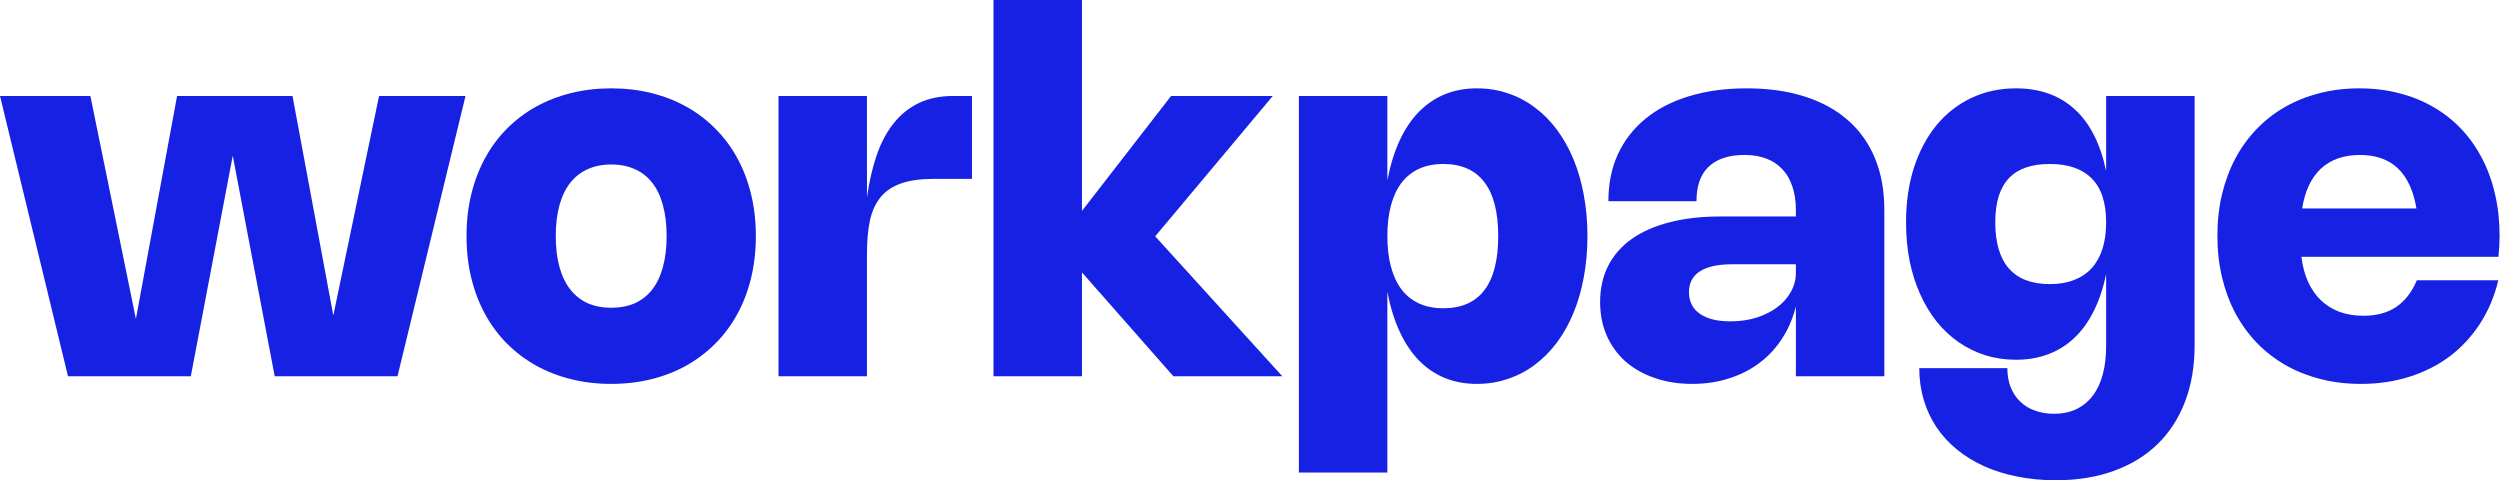 <svg xmlns="http://www.w3.org/2000/svg" width="354" height="68" viewBox="0 0 354 68" fill="none"><path d="M353.762 39.69C353.21 41.97 352.346 44.016 351.17 45.828C349.994 47.64 348.566 49.182 346.886 50.454C345.206 51.714 343.298 52.68 341.162 53.352C339.038 54.024 336.752 54.36 334.304 54.36C332.288 54.36 330.386 54.132 328.598 53.676C326.81 53.22 325.16 52.566 323.648 51.714C322.148 50.85 320.798 49.806 319.598 48.582C318.41 47.346 317.396 45.954 316.556 44.406C315.728 42.846 315.092 41.142 314.648 39.294C314.204 37.446 313.982 35.484 313.982 33.408C313.982 31.332 314.198 29.376 314.63 27.54C315.074 25.692 315.704 23.994 316.52 22.446C317.348 20.898 318.35 19.512 319.526 18.288C320.714 17.052 322.052 16.008 323.54 15.156C325.04 14.304 326.672 13.65 328.436 13.194C330.212 12.738 332.096 12.51 334.088 12.51C336.08 12.51 337.952 12.738 339.704 13.194C341.456 13.638 343.064 14.286 344.528 15.138C346.004 15.978 347.324 17.01 348.488 18.234C349.652 19.458 350.636 20.844 351.44 22.392C352.256 23.94 352.874 25.638 353.294 27.486C353.726 29.322 353.942 31.284 353.942 33.372C353.942 34.368 353.888 35.364 353.78 36.36H325.88C326.036 37.68 326.348 38.856 326.816 39.888C327.284 40.92 327.89 41.796 328.634 42.516C329.378 43.224 330.254 43.77 331.262 44.154C332.282 44.526 333.416 44.712 334.664 44.712C336.512 44.712 338.054 44.298 339.29 43.47C340.538 42.63 341.516 41.37 342.224 39.69H353.762ZM342.17 29.52C341.318 24.468 338.654 21.942 334.178 21.942C331.874 21.942 330.026 22.59 328.634 23.886C327.254 25.182 326.372 27.06 325.988 29.52H342.17Z" fill="#1721E4"></path><path d="M310.756 13.59V48.906C310.756 51.858 310.306 54.51 309.406 56.862C308.506 59.226 307.21 61.23 305.518 62.874C303.826 64.53 301.762 65.796 299.326 66.672C296.902 67.56 294.16 68.004 291.1 68.004C289.168 68.004 287.35 67.83 285.646 67.482C283.942 67.146 282.37 66.654 280.93 66.006C279.502 65.358 278.218 64.566 277.078 63.63C275.95 62.706 274.99 61.656 274.198 60.48C273.418 59.304 272.818 58.014 272.398 56.61C271.978 55.206 271.768 53.712 271.768 52.128H284.242C284.242 53.136 284.398 54.036 284.71 54.828C285.034 55.632 285.484 56.31 286.06 56.862C286.636 57.426 287.332 57.852 288.148 58.14C288.964 58.44 289.87 58.59 290.866 58.59C292.042 58.59 293.086 58.374 293.998 57.942C294.91 57.51 295.678 56.886 296.302 56.07C296.938 55.254 297.418 54.252 297.742 53.064C298.066 51.864 298.228 50.502 298.228 48.978V38.826C297.82 40.782 297.238 42.516 296.482 44.028C295.738 45.54 294.826 46.806 293.746 47.826C292.678 48.846 291.448 49.62 290.056 50.148C288.676 50.676 287.146 50.94 285.466 50.94C283.942 50.94 282.496 50.73 281.128 50.31C279.772 49.878 278.512 49.26 277.348 48.456C276.196 47.652 275.158 46.68 274.234 45.54C273.322 44.388 272.542 43.092 271.894 41.652C271.246 40.212 270.748 38.64 270.4 36.936C270.064 35.232 269.896 33.42 269.896 31.5C269.896 28.632 270.274 26.028 271.03 23.688C271.798 21.348 272.866 19.35 274.234 17.694C275.614 16.038 277.258 14.76 279.166 13.86C281.074 12.96 283.174 12.51 285.466 12.51C288.838 12.51 291.604 13.494 293.764 15.462C295.924 17.418 297.412 20.334 298.228 24.21V13.59H310.756ZM298.228 31.5C298.228 28.692 297.544 26.61 296.176 25.254C294.82 23.898 292.846 23.22 290.254 23.22C288.982 23.22 287.866 23.382 286.906 23.706C285.946 24.03 285.142 24.528 284.494 25.2C283.846 25.872 283.354 26.73 283.018 27.774C282.694 28.818 282.532 30.06 282.532 31.5C282.532 34.392 283.18 36.57 284.476 38.034C285.772 39.498 287.698 40.23 290.254 40.23C291.55 40.23 292.69 40.038 293.674 39.654C294.67 39.27 295.504 38.712 296.176 37.98C296.848 37.236 297.358 36.324 297.706 35.244C298.054 34.152 298.228 32.904 298.228 31.5Z" fill="#1721E4"></path><path d="M227.747 28.494C227.747 26.022 228.197 23.802 229.097 21.834C230.009 19.866 231.311 18.192 233.003 16.812C234.695 15.42 236.747 14.358 239.159 13.626C241.583 12.882 244.307 12.51 247.331 12.51C250.415 12.51 253.163 12.9 255.575 13.68C257.987 14.448 260.027 15.57 261.695 17.046C263.363 18.51 264.635 20.31 265.511 22.446C266.387 24.582 266.825 27.012 266.825 29.736V53.28H254.297V43.38C253.877 45.072 253.223 46.596 252.335 47.952C251.459 49.308 250.385 50.46 249.113 51.408C247.853 52.356 246.419 53.082 244.811 53.586C243.215 54.102 241.487 54.36 239.627 54.36C237.671 54.36 235.889 54.078 234.281 53.514C232.685 52.962 231.311 52.182 230.159 51.174C229.019 50.154 228.137 48.936 227.513 47.52C226.889 46.092 226.577 44.508 226.577 42.768C226.577 40.86 226.955 39.156 227.711 37.656C228.479 36.144 229.589 34.872 231.041 33.84C232.505 32.808 234.287 32.022 236.387 31.482C238.499 30.93 240.893 30.654 243.569 30.654H254.297V29.736C254.297 28.5 254.135 27.402 253.811 26.442C253.499 25.47 253.031 24.654 252.407 23.994C251.795 23.322 251.039 22.812 250.139 22.464C249.239 22.116 248.201 21.942 247.025 21.942C245.849 21.942 244.835 22.092 243.983 22.392C243.131 22.692 242.423 23.124 241.859 23.688C241.307 24.24 240.893 24.924 240.617 25.74C240.353 26.544 240.221 27.462 240.221 28.494H227.747ZM245.261 37.422C243.245 37.422 241.721 37.758 240.689 38.43C239.669 39.09 239.159 40.074 239.159 41.382C239.159 42.69 239.669 43.704 240.689 44.424C241.709 45.144 243.155 45.504 245.027 45.504C246.347 45.504 247.571 45.33 248.699 44.982C249.827 44.622 250.805 44.136 251.633 43.524C252.461 42.912 253.109 42.186 253.577 41.346C254.057 40.506 254.297 39.6 254.297 38.628V37.422H245.261Z" fill="#1721E4"></path><path d="M196.45 25.524C196.858 23.412 197.434 21.546 198.178 19.926C198.922 18.306 199.828 16.95 200.896 15.858C201.976 14.754 203.2 13.92 204.568 13.356C205.948 12.792 207.472 12.51 209.14 12.51C210.688 12.51 212.146 12.744 213.514 13.212C214.882 13.668 216.142 14.328 217.294 15.192C218.458 16.044 219.502 17.088 220.426 18.324C221.35 19.56 222.136 20.952 222.784 22.5C223.432 24.048 223.924 25.74 224.26 27.576C224.608 29.412 224.782 31.362 224.782 33.426C224.782 35.49 224.608 37.44 224.26 39.276C223.924 41.112 223.432 42.81 222.784 44.37C222.136 45.918 221.35 47.31 220.426 48.546C219.502 49.77 218.458 50.814 217.294 51.678C216.142 52.542 214.876 53.202 213.496 53.658C212.128 54.126 210.676 54.36 209.14 54.36C207.472 54.36 205.948 54.078 204.568 53.514C203.2 52.95 201.976 52.116 200.896 51.012C199.828 49.908 198.922 48.546 198.178 46.926C197.434 45.306 196.858 43.44 196.45 41.328V66.906H183.922V13.59H196.45V25.524ZM196.45 33.426C196.45 35.082 196.624 36.546 196.972 37.818C197.32 39.09 197.824 40.158 198.484 41.022C199.156 41.886 199.984 42.54 200.968 42.984C201.952 43.428 203.08 43.65 204.352 43.65C206.944 43.65 208.888 42.798 210.184 41.094C211.492 39.39 212.146 36.834 212.146 33.426C212.146 30.042 211.492 27.498 210.184 25.794C208.876 24.078 206.932 23.22 204.352 23.22C203.08 23.22 201.952 23.442 200.968 23.886C199.984 24.33 199.156 24.984 198.484 25.848C197.824 26.7 197.32 27.762 196.972 29.034C196.624 30.306 196.45 31.77 196.45 33.426Z" fill="#1721E4"></path><path d="M163.576 33.462L181.576 53.28H166.15L153.208 38.574V53.28H140.68V0H153.208V29.862L165.826 13.59H180.226L163.576 33.462Z" fill="#1721E4"></path><path d="M122.763 53.28H110.235V13.59H122.763V27.936C123.075 25.74 123.531 23.76 124.131 21.996C124.743 20.22 125.541 18.714 126.525 17.478C127.509 16.23 128.697 15.27 130.089 14.598C131.481 13.926 133.113 13.59 134.985 13.59H137.631V25.326H132.267C130.407 25.326 128.865 25.536 127.641 25.956C126.417 26.376 125.445 27.018 124.725 27.882C124.005 28.746 123.495 29.844 123.195 31.176C122.907 32.508 122.763 34.086 122.763 35.91V53.28Z" fill="#1721E4"></path><path d="M66.06 33.426C66.06 31.302 66.288 29.316 66.744 27.468C67.2 25.608 67.854 23.904 68.706 22.356C69.558 20.796 70.59 19.41 71.802 18.198C73.026 16.974 74.394 15.942 75.906 15.102C77.43 14.262 79.086 13.62 80.874 13.176C82.662 12.732 84.552 12.51 86.544 12.51C88.548 12.51 90.444 12.732 92.232 13.176C94.02 13.62 95.67 14.262 97.182 15.102C98.694 15.942 100.056 16.974 101.268 18.198C102.492 19.41 103.53 20.796 104.382 22.356C105.234 23.904 105.888 25.608 106.344 27.468C106.8 29.316 107.028 31.302 107.028 33.426C107.028 35.55 106.8 37.542 106.344 39.402C105.888 41.262 105.234 42.966 104.382 44.514C103.53 46.062 102.492 47.448 101.268 48.672C100.056 49.884 98.694 50.916 97.182 51.768C95.67 52.608 94.02 53.25 92.232 53.694C90.444 54.138 88.548 54.36 86.544 54.36C84.552 54.36 82.662 54.138 80.874 53.694C79.086 53.25 77.43 52.608 75.906 51.768C74.394 50.916 73.026 49.884 71.802 48.672C70.59 47.448 69.558 46.062 68.706 44.514C67.854 42.966 67.2 41.262 66.744 39.402C66.288 37.542 66.06 35.55 66.06 33.426ZM78.696 33.426C78.696 35.07 78.87 36.528 79.218 37.8C79.566 39.06 80.076 40.122 80.748 40.986C81.42 41.838 82.242 42.486 83.214 42.93C84.186 43.362 85.302 43.578 86.562 43.578C87.822 43.578 88.938 43.362 89.91 42.93C90.882 42.486 91.698 41.838 92.358 40.986C93.03 40.122 93.534 39.06 93.87 37.8C94.218 36.528 94.392 35.07 94.392 33.426C94.392 31.782 94.218 30.33 93.87 29.07C93.534 27.798 93.03 26.736 92.358 25.884C91.698 25.032 90.882 24.39 89.91 23.958C88.938 23.514 87.822 23.292 86.562 23.292C85.302 23.292 84.186 23.514 83.214 23.958C82.242 24.39 81.42 25.032 80.748 25.884C80.076 26.736 79.566 27.798 79.218 29.07C78.87 30.33 78.696 31.782 78.696 33.426Z" fill="#1721E4"></path><path d="M41.418 13.59L47.196 44.676L53.676 13.59H65.916L56.286 53.28H38.898L32.958 22.05L27.018 53.28H9.63L0 13.59H12.798L19.242 45.162L25.074 13.59H41.418Z" fill="#1721E4"></path></svg>